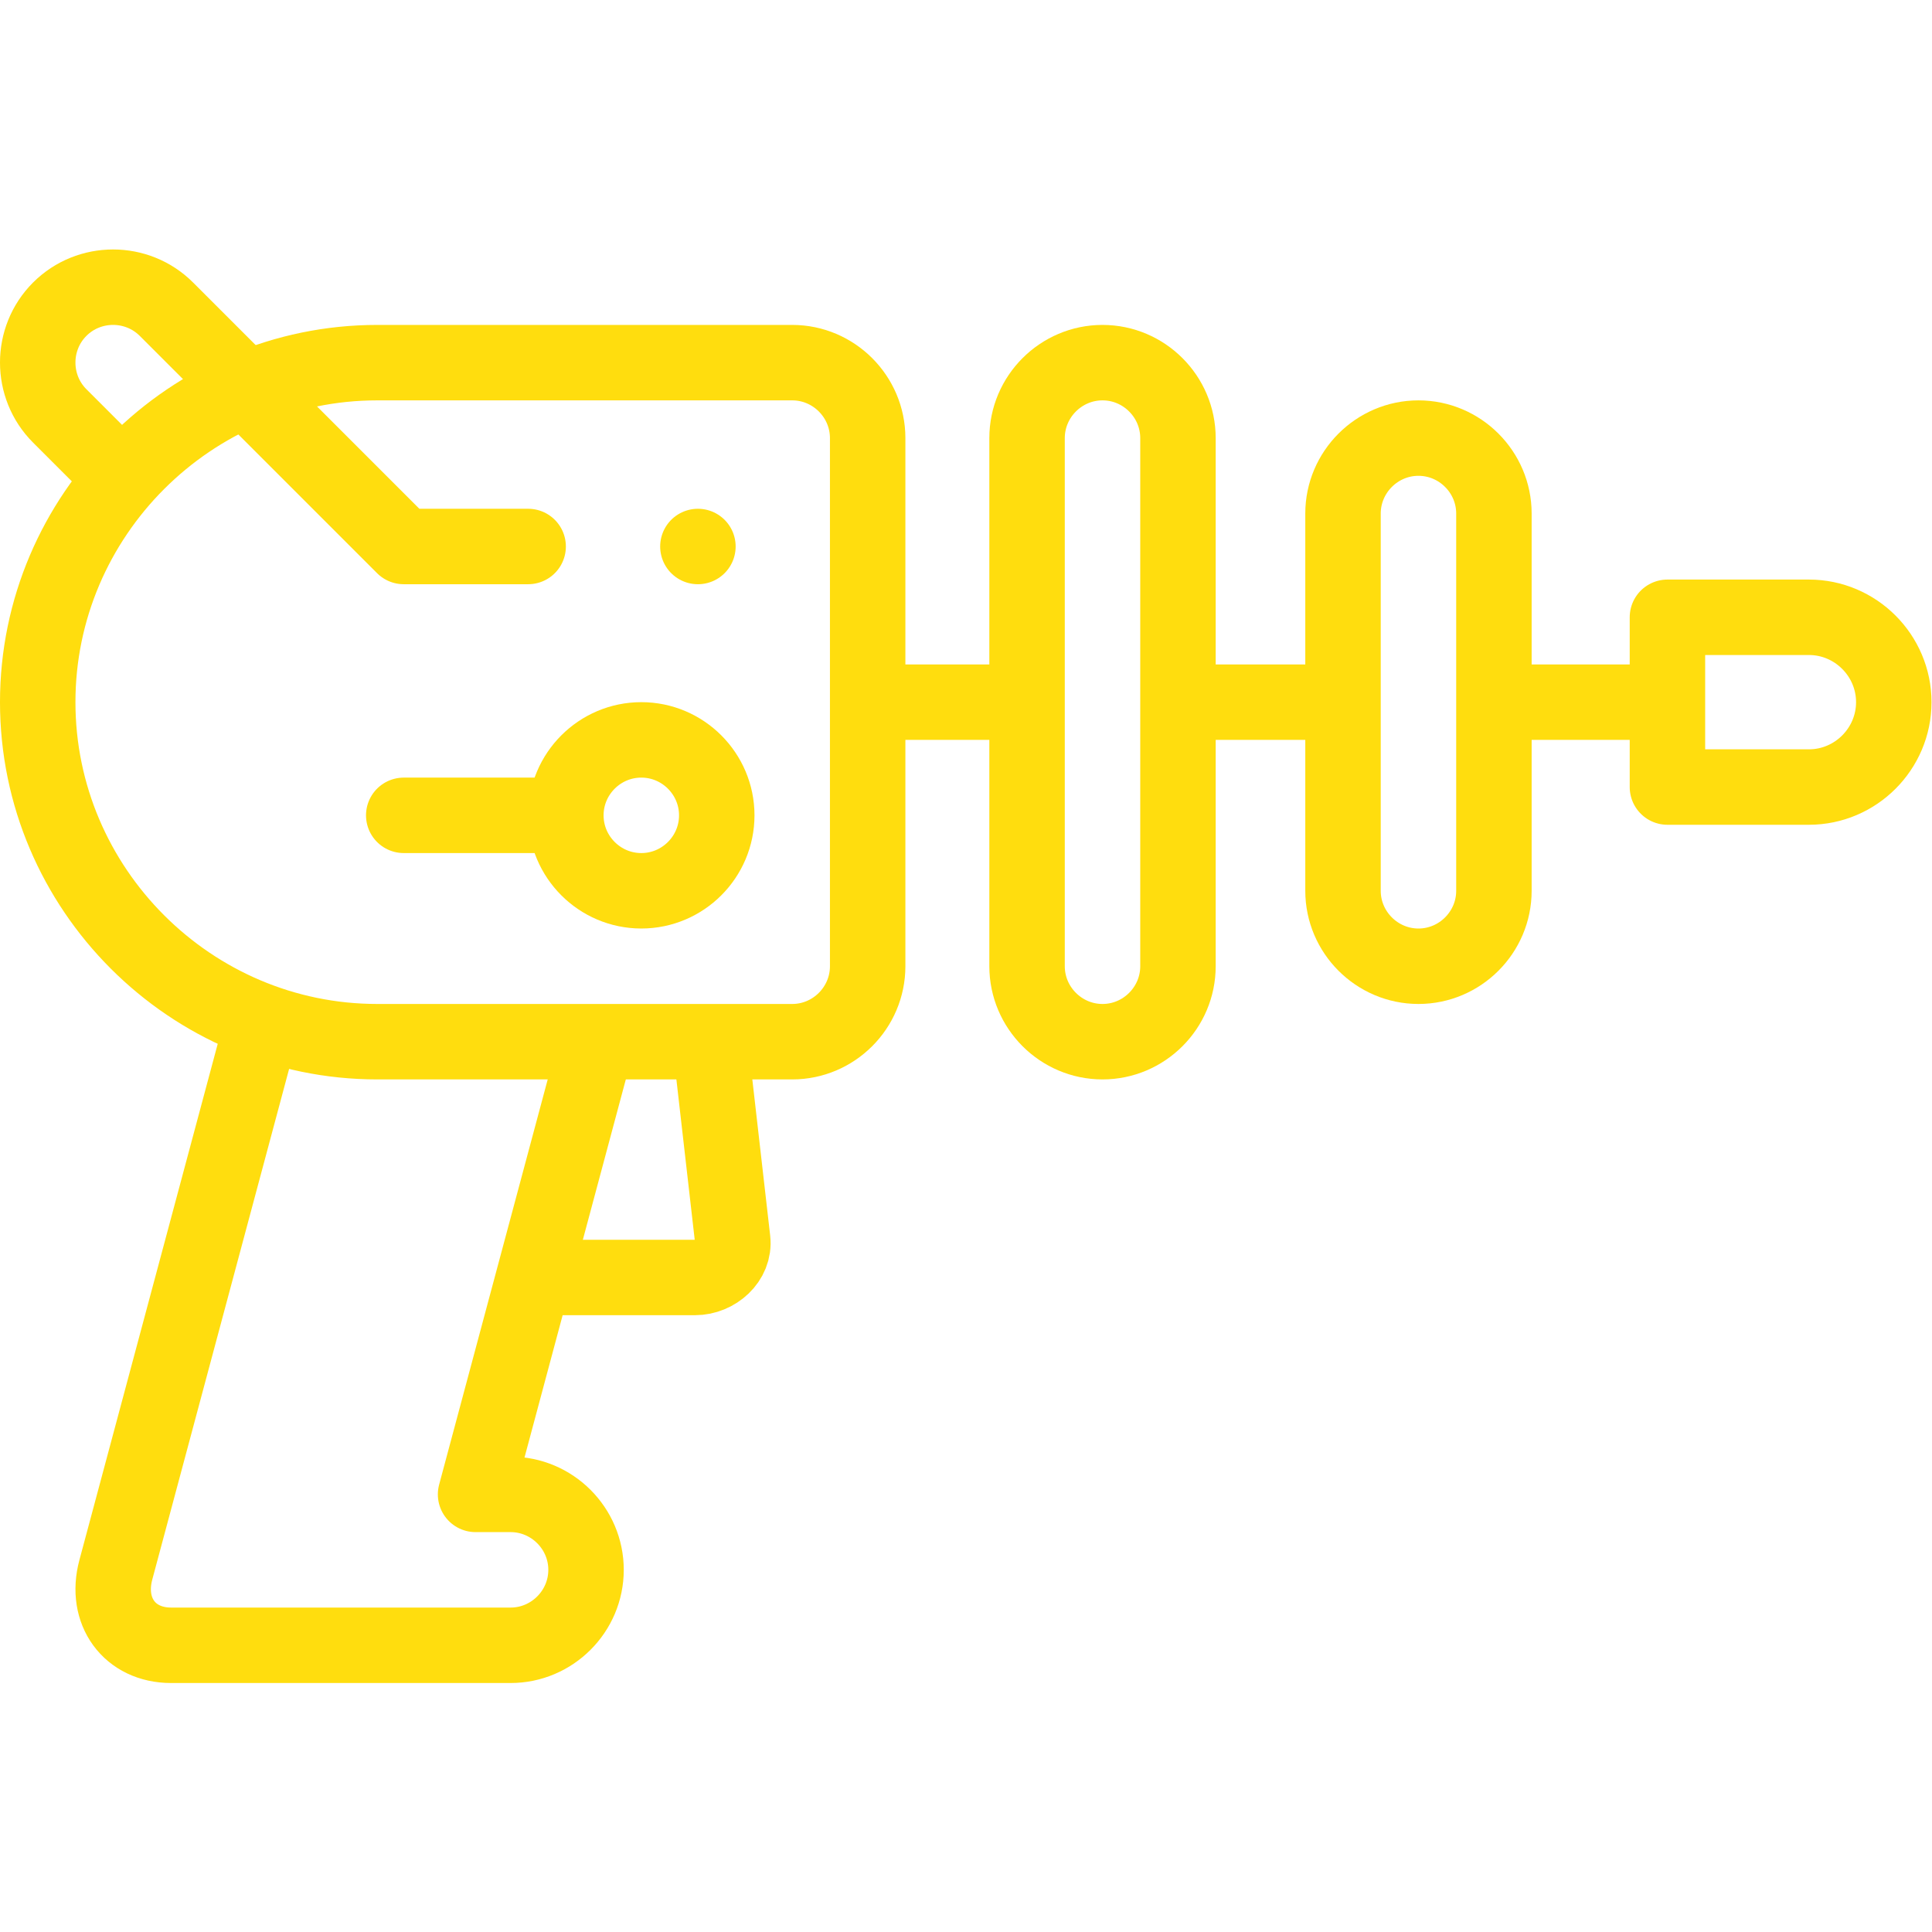 <?xml version="1.0" encoding="UTF-8" standalone="no"?> <svg xmlns="http://www.w3.org/2000/svg" xmlns:xlink="http://www.w3.org/1999/xlink" xmlns:serif="http://www.serif.com/" width="100%" height="100%" viewBox="0 0 512 512" xml:space="preserve" style="fill-rule:evenodd;clip-rule:evenodd;stroke-linecap:round;stroke-linejoin:round;stroke-miterlimit:2.613;"> <g transform="matrix(1.333,0,0,-1.333,0,512)"> <g> <clipPath id="_clip1"> <rect x="0" y="0" width="384" height="384"></rect> </clipPath> <g clip-path="url(#_clip1)"> <g transform="matrix(1,0,0,1,219.188,312)"> <path d="M0,0C8.25,0 15,-6.75 15,-15L15,-120C15,-128.25 8.25,-135 0,-135C-8.25,-135 -15,-128.25 -15,-120L-15,-15C-15,-6.75 -8.25,0 0,0Z" style="fill:none;fill-rule:nonzero;stroke:rgb(255,221,14);stroke-width:15px;"></path> </g> <g transform="matrix(1,0,0,1,282.001,297)"> <path d="M0,0C8.251,0 15.001,-6.75 15.001,-15L15.001,-90C15.001,-98.25 8.251,-105 0,-105C-8.25,-105 -15,-98.25 -15,-90L-15,-15C-15,-6.75 -8.25,0 0,0Z" style="fill:none;fill-rule:nonzero;stroke:rgb(255,221,14);stroke-width:15px;"></path> </g> <g transform="matrix(1,0,0,1,331.499,261.375)"> <path d="M0,0L28.125,0C37.406,0 45,-7.594 45,-16.875C45,-26.156 37.406,-33.75 28.125,-33.75L0,-33.75L0,0Z" style="fill:none;fill-rule:nonzero;stroke:rgb(255,221,14);stroke-width:15px;"></path> </g> <g transform="matrix(1,0,0,1,157.499,312)"> <path d="M0,0L-82.5,0C-119.625,0 -150,-30.375 -150,-67.5C-150,-104.625 -119.625,-135 -82.5,-135L0,-135C8.251,-135 15,-128.25 15,-120L15,-15C15,-6.75 8.251,0 0,0Z" style="fill:none;fill-rule:nonzero;stroke:rgb(255,221,14);stroke-width:15px;"></path> </g> <g transform="matrix(1,0,0,1,201.559,244.5)"> <path d="M0,0L-26.62,0" style="fill:none;fill-rule:nonzero;stroke:rgb(255,221,14);stroke-width:15px;"></path> </g> <g transform="matrix(1,0,0,1,262.684,244.5)"> <path d="M0,0L-24.745,0" style="fill:none;fill-rule:nonzero;stroke:rgb(255,221,14);stroke-width:15px;"></path> </g> <g transform="matrix(1,0,0,1,326.998,244.5)"> <path d="M0,0L-24.746,0" style="fill:none;fill-rule:nonzero;stroke:rgb(255,221,14);stroke-width:15px;"></path> </g> <g transform="matrix(1,0,0,1,22.87,290.415)"> <path d="M0,0L-10.996,10.996C-16.829,16.83 -16.829,26.375 -10.996,32.209C-5.162,38.043 4.384,38.043 10.217,32.209L26.096,16.33" style="fill:none;fill-rule:nonzero;stroke:rgb(255,221,14);stroke-width:15px;"></path> </g> <g transform="matrix(1,0,0,1,48.968,306.746)"> <path d="M0,0L31.297,-31.297L56.032,-31.297" style="fill:none;fill-rule:nonzero;stroke:rgb(255,221,14);stroke-width:15px;"></path> </g> <g transform="matrix(1,0,0,1,127.498,207.001)"> <path d="M0,0C8.262,0 15,6.738 15,15C15,23.261 8.262,30 0,30C-8.263,30 -15.001,23.261 -15.001,15C-15.001,6.738 -8.263,0 0,0Z" style="fill:none;fill-rule:nonzero;stroke:rgb(255,221,14);stroke-width:15px;"></path> </g> <g transform="matrix(1,0,0,1,109.316,222.001)"> <path d="M0,0L-29.051,0" style="fill:none;fill-rule:nonzero;stroke:rgb(255,221,14);stroke-width:15px;"></path> </g> <g transform="matrix(1,0,0,1,118.335,175.775)"> <path d="M0,0L-23.788,-88.775L-16.826,-88.775C-8.576,-88.775 -1.826,-95.525 -1.826,-103.775C-1.826,-112.025 -8.576,-118.775 -16.826,-118.775L-84.326,-118.775C-92.576,-118.775 -97.517,-112.025 -95.307,-103.775L-66.433,3.98" style="fill:none;fill-rule:nonzero;stroke:rgb(255,221,14);stroke-width:15px;"></path> </g> <g transform="matrix(1,0,0,1,141.47,174.302)"> <path d="M0,0L4.192,-36.678C4.66,-40.775 0.816,-44.178 -3.307,-44.178L-33.774,-44.178" style="fill:none;fill-rule:nonzero;stroke:rgb(255,221,14);stroke-width:15px;"></path> </g> <g transform="matrix(1,0,0,1,138.746,275.448)"> <path d="M0,0L0.006,0" style="fill:none;fill-rule:nonzero;stroke:rgb(255,221,14);stroke-width:15px;"></path> </g> </g> </g> </g> </svg> 